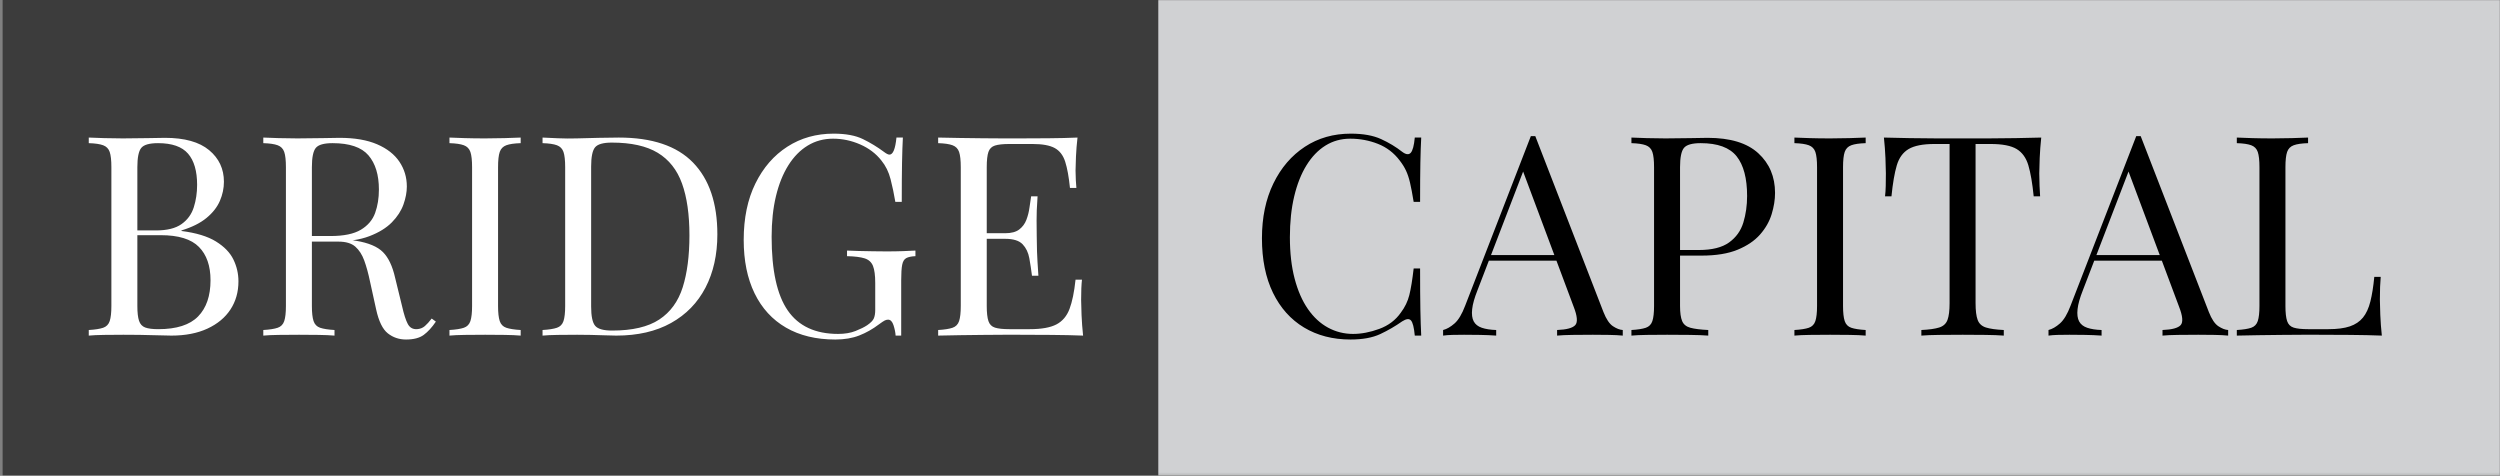 <svg width="993" height="189" viewBox="0 0 993 189" fill="none" xmlns="http://www.w3.org/2000/svg">
<rect x="0" y="0" width="993" height="189" fill="#808080" stroke="none"/>
<g clip-path="url(#clip0_11548_1508)">
<path fill-rule="evenodd" clip-rule="evenodd" d="M1.04 -0.272H460.069V188.791H1.04V-0.272Z" fill="#262626" fill-opacity="0.75"/>
<mask id="mask0_11548_1508" style="mask-type:luminance" maskUnits="userSpaceOnUse" x="-95" y="-99" width="1184" height="387">
<path d="M-94.108 -99H1088.19V287.52H-94.108V-99Z" fill="white"/>
</mask>
<g mask="url(#mask0_11548_1508)">
<mask id="mask1_11548_1508" style="mask-type:luminance" maskUnits="userSpaceOnUse" x="460" y="-1" width="534" height="190">
<path d="M460 -0.272H993.041V188.792H460V-0.272Z" fill="white"/>
</mask>
<g mask="url(#mask1_11548_1508)">
<path fill-rule="evenodd" clip-rule="evenodd" d="M460 -0.272H993.04V188.791H460V-0.272Z" fill="#EBECEE" fill-opacity="0.75"/>
</g>
</g>
<mask id="mask2_11548_1508" style="mask-type:luminance" maskUnits="userSpaceOnUse" x="-95" y="-99" width="1184" height="387">
<path d="M-94.108 -99H1088.19V287.52H-94.108V-99Z" fill="white"/>
</mask>
<g mask="url(#mask2_11548_1508)">
<path fill-rule="evenodd" clip-rule="evenodd" d="M536.538 53.084C541.42 53.084 545.435 53.806 548.579 55.25C551.724 56.694 554.516 58.38 556.958 60.305C558.438 61.417 559.567 61.546 560.343 60.694C561.12 59.842 561.656 57.824 561.952 54.638H564.506C564.358 57.38 564.247 60.713 564.172 64.638C564.099 68.565 564.062 73.749 564.062 80.193H561.508C560.991 77.008 560.51 74.47 560.066 72.582C559.622 70.693 559.086 69.082 558.456 67.749C557.828 66.416 556.995 65.084 555.959 63.75C553.666 60.713 550.78 58.509 547.303 57.14C543.826 55.769 540.163 55.084 536.316 55.084C532.69 55.084 529.416 55.99 526.494 57.805C523.571 59.62 521.055 62.232 518.947 65.638C516.838 69.045 515.21 73.156 514.063 77.97C512.916 82.785 512.343 88.193 512.343 94.192C512.343 100.414 512.972 105.913 514.23 110.69C515.488 115.469 517.244 119.486 519.502 122.745C521.759 126.005 524.422 128.468 527.492 130.134C530.563 131.801 533.874 132.634 537.426 132.634C540.755 132.634 544.232 131.968 547.858 130.634C551.483 129.301 554.332 127.153 556.403 124.19C558.031 122.042 559.159 119.709 559.788 117.19C560.418 114.673 560.991 111.154 561.508 106.636H564.062C564.062 113.376 564.099 118.801 564.172 122.913C564.247 127.024 564.358 130.486 564.506 133.301H561.952C561.656 130.116 561.158 128.116 560.454 127.301C559.751 126.486 558.586 126.597 556.958 127.634C554.22 129.56 551.316 131.245 548.246 132.689C545.175 134.134 541.236 134.857 536.427 134.857C529.398 134.857 523.238 133.264 517.948 130.078C512.658 126.894 508.551 122.301 505.628 116.301C502.706 110.302 501.244 103.081 501.244 94.636C501.244 86.341 502.762 79.082 505.795 72.86C508.828 66.638 512.991 61.786 518.28 58.305C523.571 54.824 529.656 53.084 536.538 53.084ZM608.047 54.084H608.935H609.823L636.903 123.968C638.012 126.782 639.271 128.653 640.676 129.578C642.082 130.505 643.376 131.005 644.562 131.078V133.301C643.082 133.152 641.268 133.06 639.123 133.024C636.978 132.985 634.831 132.968 632.686 132.968C629.8 132.968 627.099 132.985 624.584 133.024C622.068 133.06 620.034 133.152 618.48 133.301V131.078C622.254 130.93 624.658 130.282 625.694 129.134C626.73 127.986 626.508 125.524 625.028 121.746L618.216 103.525H591.379L586.85 115.302C585.666 118.265 584.963 120.764 584.74 122.801C584.519 124.838 584.723 126.449 585.352 127.634C585.98 128.82 587.054 129.672 588.57 130.189C590.087 130.708 591.992 131.005 594.286 131.078V133.301C592.214 133.152 590.05 133.06 587.794 133.024C585.536 132.985 583.446 132.968 581.523 132.968C579.672 132.968 578.1 132.985 576.806 133.024C575.511 133.06 574.308 133.152 573.199 133.301V131.078C574.679 130.708 576.195 129.837 577.75 128.468C579.303 127.097 580.708 124.745 581.967 121.413L608.047 54.084ZM848.511 54.084H849.399H850.287L877.366 123.968C878.476 126.782 879.734 128.653 881.14 129.578C882.546 130.505 883.84 131.005 885.024 131.078V133.301C883.544 133.152 881.732 133.06 879.586 133.024C877.44 132.985 875.295 132.968 873.15 132.968C870.263 132.968 867.563 132.985 865.047 133.024C862.531 133.06 860.496 133.152 858.943 133.301V131.078C862.716 130.93 865.122 130.282 866.158 129.134C867.192 127.986 866.971 125.524 865.491 121.746L858.68 103.525H831.842L827.314 115.302C826.13 118.265 825.427 120.764 825.204 122.801C824.982 124.838 825.186 126.449 825.815 127.634C826.443 128.82 827.516 129.672 829.034 130.189C830.55 130.708 832.455 131.005 834.748 131.078V133.301C832.678 133.152 830.512 133.06 828.256 133.024C826 132.985 823.91 132.968 821.986 132.968C820.136 132.968 818.563 132.985 817.268 133.024C815.974 133.06 814.772 133.152 813.662 133.301V131.078C815.142 130.708 816.659 129.837 818.212 128.468C819.766 127.097 821.172 124.745 822.43 121.413L848.511 54.084ZM648.002 54.638C649.555 54.713 651.59 54.788 654.106 54.861C656.622 54.936 659.099 54.973 661.542 54.973C665.019 54.973 668.348 54.936 671.53 54.861C674.711 54.788 676.968 54.75 678.3 54.75C687.252 54.75 693.948 56.788 698.388 60.861C702.827 64.934 705.047 70.193 705.047 76.637C705.047 79.305 704.603 82.101 703.715 85.026C702.827 87.952 701.291 90.656 699.11 93.137C696.927 95.618 693.948 97.637 690.175 99.192C686.402 100.748 681.63 101.525 675.858 101.525H667.312V121.524C667.312 124.19 667.59 126.19 668.144 127.524C668.699 128.857 669.791 129.745 671.419 130.189C673.047 130.634 675.415 130.93 678.522 131.078V133.301C676.598 133.152 674.156 133.06 671.196 133.024C668.238 132.985 665.242 132.968 662.207 132.968C659.322 132.968 656.622 132.985 654.106 133.024C651.59 133.06 649.555 133.152 648.002 133.301V131.078C650.518 130.93 652.422 130.634 653.716 130.189C655.012 129.745 655.882 128.857 656.324 127.524C656.77 126.19 656.991 124.19 656.991 121.524V66.416C656.991 63.676 656.77 61.657 656.324 60.361C655.882 59.065 655.012 58.176 653.716 57.694C652.422 57.213 650.518 56.936 648.002 56.861V54.638ZM712.742 54.638C714.295 54.713 716.33 54.788 718.846 54.861C721.362 54.936 724.062 54.973 726.947 54.973C729.536 54.973 732.108 54.936 734.66 54.861C737.214 54.788 739.34 54.713 741.042 54.638V56.861C738.527 56.936 736.622 57.213 735.327 57.694C734.031 58.176 733.163 59.065 732.718 60.361C732.275 61.657 732.052 63.676 732.052 66.416V121.524C732.052 124.19 732.275 126.19 732.718 127.524C733.163 128.857 734.031 129.745 735.327 130.189C736.622 130.634 738.527 130.93 741.042 131.078V133.301C739.34 133.152 737.214 133.06 734.66 133.024C732.108 132.985 729.536 132.968 726.947 132.968C724.062 132.968 721.362 132.985 718.846 133.024C716.33 133.06 714.295 133.152 712.742 133.301V131.078C715.258 130.93 717.162 130.634 718.458 130.189C719.752 129.745 720.622 128.857 721.066 127.524C721.51 126.19 721.731 124.19 721.731 121.524V66.416C721.731 63.676 721.51 61.657 721.066 60.361C720.622 59.065 719.752 58.176 718.458 57.694C717.162 57.213 715.258 56.936 712.742 56.861V54.638ZM748.294 54.638C751.4 54.713 754.786 54.788 758.448 54.861C762.111 54.936 765.791 54.973 769.491 54.973H779.591H789.634C793.296 54.973 796.978 54.936 800.678 54.861C804.376 54.788 807.743 54.713 810.776 54.638C810.48 57.454 810.278 60.176 810.166 62.805C810.055 65.434 809.999 67.453 809.999 68.861C809.999 70.638 810.036 72.305 810.111 73.86C810.184 75.416 810.259 76.786 810.332 77.97H807.78C807.262 72.786 806.559 68.694 805.671 65.694C804.783 62.694 803.23 60.528 801.01 59.194C798.791 57.861 795.35 57.194 790.688 57.194H784.695V120.413C784.695 123.376 784.974 125.597 785.528 127.08C786.083 128.561 787.174 129.56 788.802 130.078C790.43 130.597 792.798 130.93 795.904 131.078V133.301C793.98 133.152 791.539 133.06 788.58 133.024C785.62 132.985 782.624 132.968 779.591 132.968C776.26 132.968 773.135 132.985 770.212 133.024C767.29 133.06 764.94 133.152 763.164 133.301V131.078C766.272 130.93 768.64 130.597 770.267 130.078C771.895 129.56 772.987 128.561 773.542 127.08C774.096 125.597 774.374 123.376 774.374 120.413V57.194H768.38C763.794 57.194 760.372 57.861 758.115 59.194C755.858 60.528 754.286 62.694 753.398 65.694C752.51 68.694 751.808 72.786 751.29 77.97H748.738C748.886 76.786 748.978 75.416 749.014 73.86C749.052 72.305 749.07 70.638 749.07 68.861C749.07 67.453 749.014 65.434 748.903 62.805C748.792 60.176 748.588 57.454 748.294 54.638ZM888.464 54.638C890.019 54.713 892.054 54.788 894.568 54.861C897.084 54.936 899.786 54.973 902.671 54.973C905.26 54.973 907.831 54.936 910.384 54.861C912.936 54.788 915.063 54.713 916.766 54.638V56.861C914.25 56.936 912.344 57.213 911.05 57.694C909.755 58.176 908.886 59.065 908.442 60.361C907.998 61.657 907.776 63.676 907.776 66.416V121.524C907.776 124.19 907.998 126.19 908.442 127.524C908.886 128.857 909.755 129.726 911.05 130.134C912.344 130.541 914.25 130.745 916.766 130.745H924.867C928.344 130.745 931.175 130.374 933.358 129.634C935.54 128.893 937.279 127.726 938.574 126.134C939.868 124.542 940.848 122.413 941.515 119.746C942.18 117.08 942.699 113.821 943.068 109.969H945.62C945.399 112.265 945.288 115.302 945.288 119.08C945.288 120.486 945.343 122.505 945.454 125.134C945.566 127.764 945.768 130.486 946.064 133.301C942.291 133.152 938.036 133.06 933.302 133.024C928.567 132.985 924.348 132.968 920.65 132.968H914.379C911.827 132.968 909.071 132.985 906.111 133.024C903.151 133.06 900.155 133.097 897.122 133.134C894.088 133.17 891.202 133.226 888.464 133.301V131.078C890.98 130.93 892.886 130.634 894.18 130.189C895.475 129.745 896.344 128.857 896.788 127.524C897.232 126.19 897.454 124.19 897.454 121.524V66.416C897.454 63.676 897.232 61.657 896.788 60.361C896.344 59.065 895.475 58.176 894.18 57.694C892.886 57.213 890.98 56.936 888.464 56.861V54.638ZM675.526 56.861C672.122 56.861 669.902 57.49 668.866 58.75C667.831 60.009 667.312 62.565 667.312 66.416V99.304H674.748C680.002 99.304 684.015 98.302 686.79 96.302C689.564 94.304 691.451 91.673 692.45 88.414C693.448 85.156 693.948 81.637 693.948 77.86C693.948 70.824 692.56 65.564 689.787 62.084C687.012 58.602 682.258 56.861 675.526 56.861ZM604.987 68.136L592.234 101.302H617.386L604.987 68.136ZM845.45 68.136L832.696 101.302H857.848L845.45 68.136Z" fill="black"/>
</g>
<mask id="mask3_11548_1508" style="mask-type:luminance" maskUnits="userSpaceOnUse" x="-95" y="-99" width="1184" height="387">
<path d="M-94.108 -99H1088.19V287.52H-94.108V-99Z" fill="white"/>
</mask>
<g mask="url(#mask3_11548_1508)">
<path fill-rule="evenodd" clip-rule="evenodd" d="M331.114 53.084C335.921 53.084 339.803 53.806 342.761 55.25C345.718 56.694 348.491 58.38 351.079 60.305C352.041 61.046 352.781 61.417 353.298 61.417C354.702 61.417 355.627 59.157 356.071 54.638H358.622C358.474 57.38 358.363 60.713 358.289 64.638C358.215 68.565 358.178 73.749 358.178 80.193H355.627C355.109 77.082 354.481 74.082 353.741 71.194C353.002 68.305 351.782 65.824 350.081 63.75C347.937 61.009 345.127 58.88 341.651 57.361C338.175 55.842 334.59 55.084 330.893 55.084C327.194 55.084 323.849 55.99 320.854 57.805C317.859 59.62 315.29 62.232 313.145 65.638C311.001 69.045 309.355 73.138 308.209 77.916C307.063 82.693 306.49 88.081 306.49 94.081C306.49 107.413 308.634 117.172 312.923 123.357C317.213 129.541 323.867 132.634 332.889 132.634C335.551 132.634 337.862 132.245 339.821 131.468C341.781 130.689 343.315 129.93 344.425 129.19C345.829 128.228 346.717 127.32 347.086 126.468C347.455 125.616 347.641 124.486 347.641 123.08V112.413C347.641 109.376 347.345 107.117 346.753 105.636C346.162 104.154 345.071 103.154 343.482 102.636C341.891 102.117 339.543 101.821 336.438 101.748V99.525C337.769 99.598 339.322 99.654 341.097 99.692C342.871 99.729 344.738 99.766 346.698 99.802C348.658 99.84 350.45 99.858 352.078 99.858C354.518 99.858 356.718 99.821 358.677 99.748C360.637 99.673 362.282 99.598 363.613 99.525V101.748C361.986 101.821 360.766 102.081 359.953 102.525C359.139 102.969 358.603 103.858 358.345 105.192C358.086 106.525 357.957 108.562 357.957 111.302V133.301H355.738C355.665 132.041 355.386 130.672 354.906 129.19C354.426 127.709 353.705 126.968 352.743 126.968C352.299 126.968 351.855 127.08 351.413 127.301C350.969 127.524 350.191 128.042 349.083 128.857C346.642 130.708 344.054 132.172 341.318 133.245C338.582 134.32 335.403 134.857 331.779 134.857C324.163 134.857 317.638 133.282 312.202 130.134C306.767 126.986 302.609 122.449 299.723 116.524C296.839 110.598 295.398 103.525 295.398 95.304C295.398 86.637 296.951 79.156 300.057 72.86C303.162 66.565 307.395 61.694 312.757 58.25C318.118 54.805 324.237 53.084 331.114 53.084ZM35.257 54.638C36.81 54.713 38.843 54.788 41.358 54.861C43.871 54.936 46.349 54.973 48.789 54.973C52.265 54.973 55.591 54.936 58.771 54.861C61.951 54.788 64.207 54.75 65.538 54.75C73.302 54.75 79.143 56.38 83.063 59.638C86.982 62.898 88.942 67.082 88.942 72.193C88.942 74.786 88.406 77.322 87.333 79.804C86.261 82.285 84.486 84.545 82.009 86.581C79.533 88.618 76.223 90.266 72.082 91.526V91.748C77.923 92.489 82.49 93.877 85.781 95.914C89.071 97.95 91.382 100.34 92.713 103.081C94.043 105.821 94.71 108.709 94.71 111.746C94.71 115.969 93.655 119.69 91.549 122.913C89.441 126.134 86.39 128.672 82.397 130.524C78.405 132.374 73.635 133.301 68.089 133.301C66.462 133.301 64.022 133.245 60.769 133.134C57.515 133.024 53.595 132.968 49.011 132.968C46.423 132.968 43.871 132.985 41.358 133.024C38.843 133.06 36.81 133.152 35.257 133.301V131.078C37.771 130.93 39.675 130.634 40.969 130.189C42.263 129.745 43.133 128.857 43.575 127.524C44.019 126.19 44.242 124.19 44.242 121.524V66.416C44.242 63.676 44.019 61.657 43.575 60.361C43.133 59.065 42.263 58.176 40.969 57.694C39.675 57.213 37.771 56.936 35.257 56.861V54.638ZM104.581 54.638C106.134 54.713 108.167 54.788 110.682 54.861C113.195 54.936 115.673 54.973 118.114 54.973C121.589 54.973 124.917 54.936 128.097 54.861C131.275 54.788 133.531 54.75 134.862 54.75C140.851 54.75 145.825 55.602 149.781 57.306C153.737 59.009 156.694 61.324 158.654 64.249C160.613 67.176 161.594 70.453 161.594 74.082C161.594 76.304 161.15 78.674 160.262 81.193C159.375 83.712 157.841 86.081 155.659 88.304C153.478 90.525 150.502 92.358 146.73 93.804C144.845 94.525 142.71 95.066 140.325 95.428L140.009 95.45L141.406 95.637C146.361 96.452 149.929 97.95 152.11 100.136C154.291 102.321 155.899 105.71 156.935 110.302L159.707 121.634C160.447 124.894 161.205 127.245 161.982 128.69C162.758 130.134 163.959 130.82 165.586 130.745C166.843 130.672 167.897 130.264 168.747 129.524C169.598 128.782 170.503 127.782 171.465 126.524L173.129 127.745C171.577 130.042 169.967 131.801 168.303 133.024C166.641 134.245 164.293 134.857 161.261 134.857C158.525 134.857 156.121 134.041 154.051 132.412C151.981 130.782 150.427 127.597 149.393 122.857L146.953 111.746C146.286 108.562 145.529 105.802 144.678 103.469C143.827 101.136 142.645 99.304 141.129 97.969C139.613 96.636 137.377 95.97 134.418 95.97H132.422H123.881V121.524C123.881 124.19 124.103 126.19 124.546 127.524C124.99 128.857 125.859 129.745 127.153 130.189C128.447 130.634 130.351 130.93 132.865 131.078V133.301C131.165 133.152 129.039 133.06 126.487 133.024C123.937 132.985 121.367 132.968 118.778 132.968C115.895 132.968 113.195 132.985 110.682 133.024C108.167 133.06 106.134 133.152 104.581 133.301V131.078C107.095 130.93 108.999 130.634 110.293 130.189C111.587 129.745 112.457 128.857 112.899 127.524C113.343 126.19 113.566 124.19 113.566 121.524V66.416C113.566 63.676 113.343 61.657 112.899 60.361C112.457 59.065 111.587 58.176 110.293 57.694C108.999 57.213 107.095 56.936 104.581 56.861V54.638ZM178.527 54.638C180.079 54.713 182.114 54.788 184.627 54.861C187.142 54.936 189.841 54.973 192.725 54.973C195.313 54.973 197.882 54.936 200.434 54.861C202.985 54.788 205.11 54.713 206.811 54.638V56.861C204.297 56.936 202.393 57.213 201.098 57.694C199.805 58.176 198.937 59.065 198.493 60.361C198.049 61.657 197.827 63.676 197.827 66.416V121.524C197.827 124.19 198.049 126.19 198.493 127.524C198.937 128.857 199.805 129.745 201.098 130.189C202.393 130.634 204.297 130.93 206.811 131.078V133.301C205.11 133.152 202.985 133.06 200.434 133.024C197.882 132.985 195.313 132.968 192.725 132.968C189.841 132.968 187.142 132.985 184.627 133.024C182.114 133.06 180.079 133.152 178.527 133.301V131.078C181.041 130.93 182.945 130.634 184.239 130.189C185.533 129.745 186.402 128.857 186.846 127.524C187.29 126.19 187.511 124.19 187.511 121.524V66.416C187.511 63.676 187.29 61.657 186.846 60.361C186.402 59.065 185.533 58.176 184.239 57.694C182.945 57.213 181.041 56.936 178.527 56.861V54.638ZM215.499 54.638C217.053 54.713 219.086 54.805 221.601 54.917C224.114 55.028 226.591 55.046 229.033 54.973C231.621 54.898 234.541 54.824 237.794 54.75C241.049 54.677 243.71 54.638 245.781 54.638C259.017 54.638 268.851 57.953 275.285 64.582C281.718 71.212 284.935 80.712 284.935 93.081C284.935 101.154 283.363 108.21 280.221 114.246C277.078 120.284 272.513 124.968 266.522 128.301C260.533 131.634 253.286 133.301 244.782 133.301C243.673 133.301 242.194 133.264 240.346 133.19C238.497 133.116 236.593 133.06 234.633 133.024C232.674 132.985 230.881 132.968 229.254 132.968C226.666 132.968 224.114 132.985 221.601 133.024C219.086 133.06 217.053 133.152 215.499 133.301V131.078C218.014 130.93 219.918 130.634 221.211 130.189C222.506 129.745 223.375 128.857 223.818 127.524C224.262 126.19 224.485 124.19 224.485 121.524V66.416C224.485 63.676 224.262 61.657 223.818 60.361C223.375 59.065 222.506 58.176 221.211 57.694C219.918 57.213 218.014 56.936 215.499 56.861V54.638ZM372.634 54.638C375.37 54.713 378.254 54.769 381.286 54.805C384.318 54.842 387.313 54.88 390.27 54.917C393.229 54.954 395.983 54.973 398.534 54.973H404.801C408.202 54.973 412.066 54.954 416.391 54.917C420.718 54.88 424.581 54.788 427.983 54.638C427.687 57.232 427.483 59.75 427.373 62.194C427.262 64.638 427.206 66.49 427.206 67.749C427.206 69.082 427.243 70.36 427.317 71.582C427.391 72.804 427.465 73.824 427.539 74.637H424.989C424.545 70.268 423.915 66.805 423.102 64.249C422.289 61.694 420.902 59.88 418.943 58.805C416.983 57.732 414.043 57.194 410.125 57.194H400.918C398.405 57.194 396.501 57.398 395.206 57.805C393.913 58.213 393.043 59.065 392.599 60.361C392.157 61.657 391.934 63.676 391.934 66.416V92.637H399.255C401.695 92.637 403.562 92.137 404.857 91.137C406.15 90.137 407.093 88.86 407.685 87.304C408.277 85.748 408.683 84.137 408.905 82.47C409.127 80.804 409.349 79.305 409.57 77.97H412.122C411.826 82.193 411.697 85.416 411.733 87.637C411.77 89.86 411.789 91.896 411.789 93.748C411.789 95.6 411.826 97.637 411.899 99.858C411.974 102.081 412.158 105.302 412.454 109.525H409.903C409.607 107.154 409.255 104.84 408.849 102.58C408.442 100.321 407.555 98.469 406.187 97.025C404.819 95.581 402.509 94.858 399.255 94.858H391.934V121.524C391.934 124.19 392.157 126.19 392.599 127.524C393.043 128.857 393.913 129.726 395.206 130.134C396.501 130.541 398.405 130.745 400.918 130.745H409.015C413.674 130.745 417.205 130.116 419.609 128.857C422.011 127.597 423.75 125.542 424.822 122.69C425.894 119.838 426.689 115.969 427.206 111.08H429.757C429.535 113.08 429.425 115.746 429.425 119.08C429.425 120.486 429.481 122.505 429.591 125.134C429.702 127.764 429.906 130.486 430.201 133.301C426.43 133.152 422.178 133.06 417.446 133.024C412.713 132.985 408.498 132.968 404.801 132.968H398.534C395.983 132.968 393.229 132.985 390.27 133.024C387.313 133.06 384.318 133.097 381.286 133.134C378.254 133.17 375.37 133.226 372.634 133.301V131.078C375.149 130.93 377.053 130.634 378.346 130.189C379.641 129.745 380.51 128.857 380.953 127.524C381.397 126.19 381.619 124.19 381.619 121.524V66.416C381.619 63.676 381.397 61.657 380.953 60.361C380.51 59.065 379.641 58.176 378.346 57.694C377.053 57.213 375.149 56.936 372.634 56.861V54.638ZM243.007 56.638C239.606 56.638 237.387 57.269 236.353 58.528C235.318 59.786 234.799 62.342 234.799 66.194V121.746C234.799 125.597 235.335 128.153 236.407 129.412C237.479 130.672 239.717 131.301 243.118 131.301C251.178 131.301 257.427 129.837 261.863 126.913C266.301 123.986 269.406 119.709 271.181 114.08C272.955 108.45 273.843 101.6 273.843 93.525C273.843 85.23 272.863 78.36 270.903 72.916C268.943 67.472 265.727 63.398 261.254 60.694C256.781 57.99 250.698 56.638 243.007 56.638ZM62.765 56.861C59.363 56.861 57.145 57.49 56.11 58.75C55.075 60.009 54.557 62.565 54.557 66.416V91.526H61.989C66.351 91.526 69.715 90.692 72.082 89.026C74.449 87.36 76.075 85.137 76.962 82.36C77.85 79.582 78.294 76.601 78.294 73.416C78.294 67.934 77.091 63.805 74.689 61.028C72.286 58.25 68.31 56.861 62.765 56.861ZM132.089 56.861C128.687 56.861 126.469 57.49 125.434 58.75C124.399 60.009 123.881 62.565 123.881 66.416V93.748H131.313C136.562 93.748 140.574 92.914 143.347 91.248C146.121 89.581 148.006 87.36 149.005 84.581C150.002 81.804 150.502 78.712 150.502 75.305C150.502 69.453 149.115 64.916 146.342 61.694C143.569 58.472 138.818 56.861 132.089 56.861ZM54.557 93.414V121.524C54.557 124.116 54.779 126.078 55.222 127.412C55.666 128.745 56.479 129.634 57.663 130.078C58.846 130.524 60.583 130.745 62.875 130.745C70.122 130.745 75.391 129.06 78.682 125.69C81.973 122.32 83.618 117.524 83.618 111.302C83.618 105.598 82.083 101.192 79.014 98.081C75.946 94.97 70.899 93.414 63.874 93.414H54.557Z" fill="white"/>
</g>
</g>
<defs>
<clipPath id="clip0_11548_1508">
<rect width="993" height="189" fill="white"/>
</clipPath>
</defs>
</svg>

